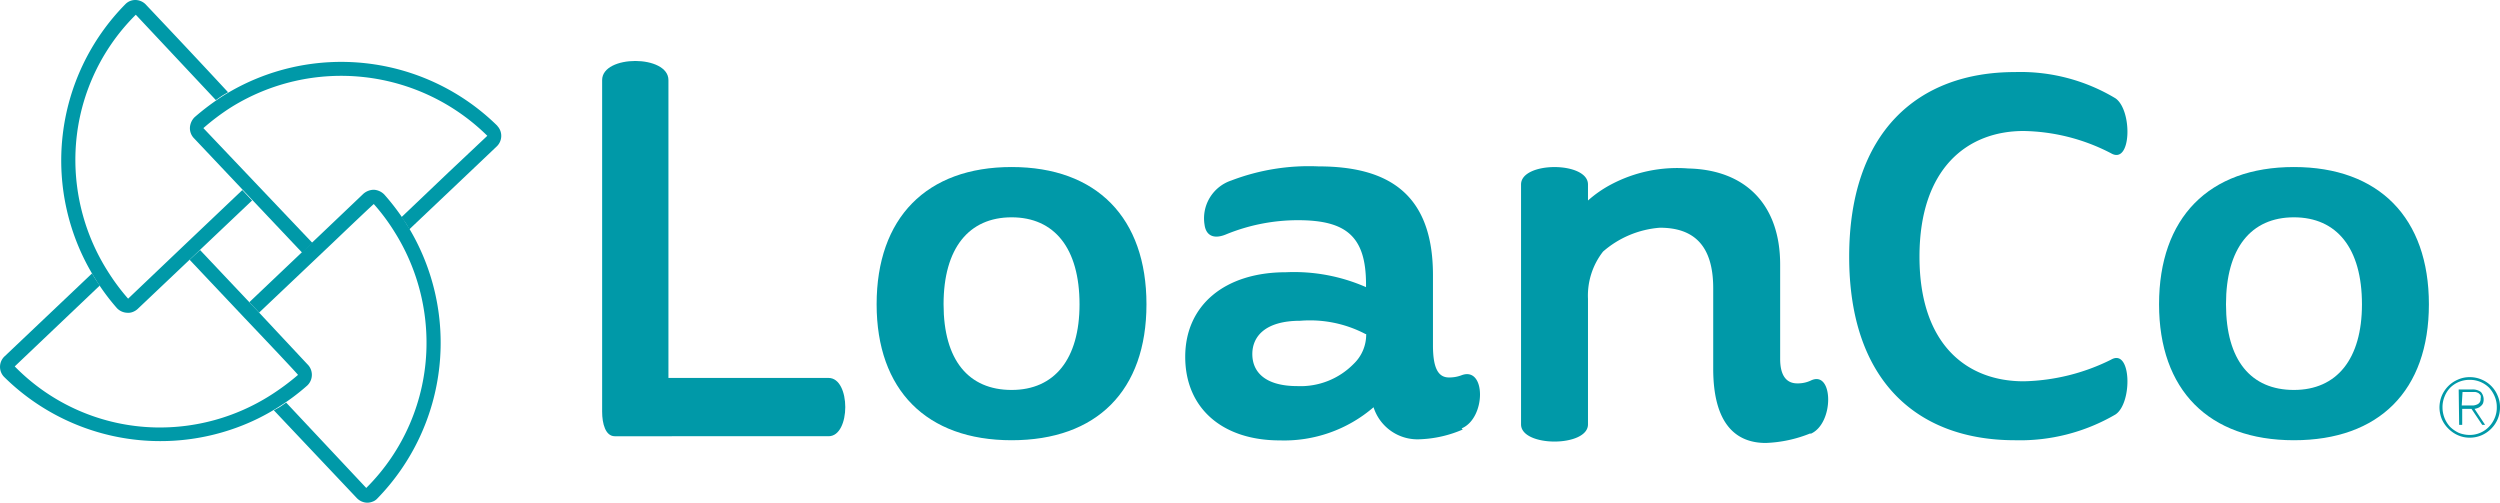 <svg id="Capa_1" data-name="Capa 1" xmlns="http://www.w3.org/2000/svg" viewBox="0 0 156.11 31.39"><defs><style>.cls-1{fill:#0099a8;}</style></defs><path class="cls-1" d="M51.74,23.6h-10V5c0-1.59-4.14-1.59-4.14,0V25.71c0,.75.21,1.53.79,1.53H51.74c1.39,0,1.39-3.64,0-3.64"/><path class="cls-1" d="M54.74,19c0-5.39,3.11-8.57,8.43-8.57s8.42,3.18,8.42,8.57-3.1,8.49-8.42,8.49S54.74,24.35,54.74,19m12.67,0c0-3.5-1.57-5.43-4.24-5.43S58.92,15.5,58.92,19s1.57,5.35,4.25,5.35,4.24-1.93,4.24-5.35"/><path class="cls-1" d="M125.82,4.5a11.51,11.51,0,0,1,6.28,1.64c1.07.75,1,4.18-.28,3.43a12.23,12.23,0,0,0-5.46-1.39c-3.5,0-6.5,2.32-6.5,7.85s3,7.78,6.5,7.78a12.82,12.82,0,0,0,5.46-1.35c1.28-.75,1.35,2.71.28,3.42a11.81,11.81,0,0,1-6.28,1.61c-6.07,0-10.35-3.68-10.35-11.46S119.75,4.5,125.82,4.5"/><path class="cls-1" d="M134.82,19c0-5.39,3.1-8.57,8.42-8.57s8.43,3.18,8.43,8.57-3.11,8.49-8.43,8.49-8.42-3.14-8.42-8.49m12.67,0c0-3.5-1.57-5.43-4.25-5.43S139,15.5,139,19s1.56,5.35,4.24,5.35,4.25-1.93,4.25-5.35"/><path class="cls-1" d="M91.34,26.82a7.37,7.37,0,0,1-2.68.61,2.88,2.88,0,0,1-2.89-2,8.55,8.55,0,0,1-5.86,2.07c-3.57,0-5.9-2-5.9-5.22S76.48,17,80.3,17a11.18,11.18,0,0,1,5,.93v-.18c0-3-1.25-4-4.25-4a11.84,11.84,0,0,0-4.5.89c-.83.34-1.25,0-1.33-.59a2.49,2.49,0,0,1,1.67-2.78,13.56,13.56,0,0,1,5.44-.88c4.36,0,7.15,1.71,7.15,6.79v4.39c0,1.46.35,2,1,2a2.13,2.13,0,0,0,.79-.14c1.53-.57,1.53,2.68,0,3.32m-6-5.89a7.46,7.46,0,0,0-4.07-.83c-2.22,0-3,1-3,2.08s.75,2,2.82,2a4.64,4.64,0,0,0,3.51-1.39,2.52,2.52,0,0,0,.78-1.86"/><path class="cls-1" d="M113.05,27.06a8.15,8.15,0,0,1-2.79.6c-1.85,0-3.28-1.17-3.28-4.64V18c0-2.64-1.18-3.78-3.33-3.78a6.1,6.1,0,0,0-3.55,1.49,4.47,4.47,0,0,0-.94,2.95v7.84c0,1.43-4.18,1.43-4.18,0V11.52c0-1.45,4.18-1.45,4.18,0v1a7.33,7.33,0,0,1,1.44-1,8.81,8.81,0,0,1,4.82-1c3.57.08,5.74,2.25,5.74,6v5.89c0,1,.36,1.53,1.07,1.53a1.92,1.92,0,0,0,.83-.17c1.43-.72,1.5,2.68,0,3.32"/><path class="cls-1" d="M154.22,23.55a1.85,1.85,0,0,1,.74.15,1.84,1.84,0,0,1,1,1,1.81,1.81,0,0,1,.15.74,1.85,1.85,0,0,1-.15.74,1.87,1.87,0,0,1-.4.59,1.94,1.94,0,0,1-.6.41,1.85,1.85,0,0,1-.74.15,1.77,1.77,0,0,1-.73-.15,1.94,1.94,0,0,1-.6-.41,1.89,1.89,0,0,1-.41-.59,2,2,0,0,1-.15-.74,2,2,0,0,1,.15-.74,1.94,1.94,0,0,1,.41-.6,1.91,1.91,0,0,1,.6-.4,1.77,1.77,0,0,1,.73-.15m0,.17a1.68,1.68,0,0,0-.68.13,1.7,1.7,0,0,0-.54.36,1.67,1.67,0,0,0-.35.55,1.72,1.72,0,0,0-.13.68,1.79,1.79,0,0,0,.48,1.22,2,2,0,0,0,.54.37,1.87,1.87,0,0,0,.68.13,1.67,1.67,0,0,0,.67-.14,1.64,1.64,0,0,0,.53-.37,1.75,1.75,0,0,0,.36-.55,1.63,1.63,0,0,0,.13-.67,1.67,1.67,0,0,0-.13-.67,1.84,1.84,0,0,0-.35-.55,1.7,1.7,0,0,0-.54-.36,1.67,1.67,0,0,0-.67-.13m-.69.6h.83a.85.85,0,0,1,.56.16.72.72,0,0,1,.13.7.45.45,0,0,1-.13.17.57.57,0,0,1-.18.12.79.79,0,0,1-.22.06l.66,1H155l-.67-1h-.58v1h-.19Zm.19,1h.72a.77.77,0,0,0,.23-.06.35.35,0,0,0,.23-.36.46.46,0,0,0,0-.21.57.57,0,0,0-.13-.14.62.62,0,0,0-.19-.07l-.2,0h-.61Z"/><path class="cls-1" d="M15.88,19.2l-3.39-3.59-.65.61,3.39,3.59c1.74,1.83,3.24,3.42,3.38,3.6a14.88,14.88,0,0,1-1.73,1.28,12.89,12.89,0,0,1-7.22,2A12.68,12.68,0,0,1,.92,22.88l5.31-5.05c-.1-.15-.2-.29-.3-.45s-.12-.21-.18-.31L.31,22.23a.9.9,0,0,0-.06,1.3,13.88,13.88,0,0,0,14.56,3.16,13.3,13.3,0,0,0,2.54-1.25,13.32,13.32,0,0,0,1.84-1.37.92.92,0,0,0,0-1.33L15.88,19.2"/><path class="cls-1" d="M15.13,11.87l-3.58,3.4L8,18.65a13.29,13.29,0,0,1-1.29-1.74,13,13,0,0,1-2-7.23A12.75,12.75,0,0,1,8.48.92l5,5.33c.15-.1.29-.21.45-.31l.31-.18C11.92,3.25,9.27.46,9.13.31A.92.92,0,0,0,8.46,0a.86.86,0,0,0-.63.26,13.9,13.9,0,0,0-1.9,17.12A13.52,13.52,0,0,0,7.3,19.24a.93.93,0,0,0,.64.29.76.76,0,0,0,.35-.05.94.94,0,0,0,.34-.22l7.11-6.74Z"/><path class="cls-1" d="M31.06,7.86h0A13.9,13.9,0,0,0,14,5.94a15.34,15.34,0,0,0-1.85,1.38,1,1,0,0,0-.29.64.9.9,0,0,0,.27.69l6.74,7.13.64-.61L12.7,8A14.14,14.14,0,0,1,14.43,6.7a13,13,0,0,1,16,1.78l0,0L28,10.77l-2.93,2.79.31.44.18.32,3.06-2.9L31,9.16a.91.91,0,0,0,.3-.67.89.89,0,0,0-.25-.63"/><path class="cls-1" d="M25.39,14A14.35,14.35,0,0,0,24,12.15a1,1,0,0,0-.64-.3,1,1,0,0,0-.69.27L20.17,14.5l-4.6,4.37.31.33.3.32,4.61-4.37c1.36-1.3,2.41-2.29,2.55-2.41a12.55,12.55,0,0,1,1.29,1.73,13,13,0,0,1,2,7.24,12.77,12.77,0,0,1-3.76,8.76l-5-5.33c-.15.1-.29.21-.44.3l-.33.18,5.16,5.46a.93.93,0,0,0,.67.31.87.87,0,0,0,.32-.06.72.72,0,0,0,.31-.2A13.94,13.94,0,0,0,25.39,14"/></svg>